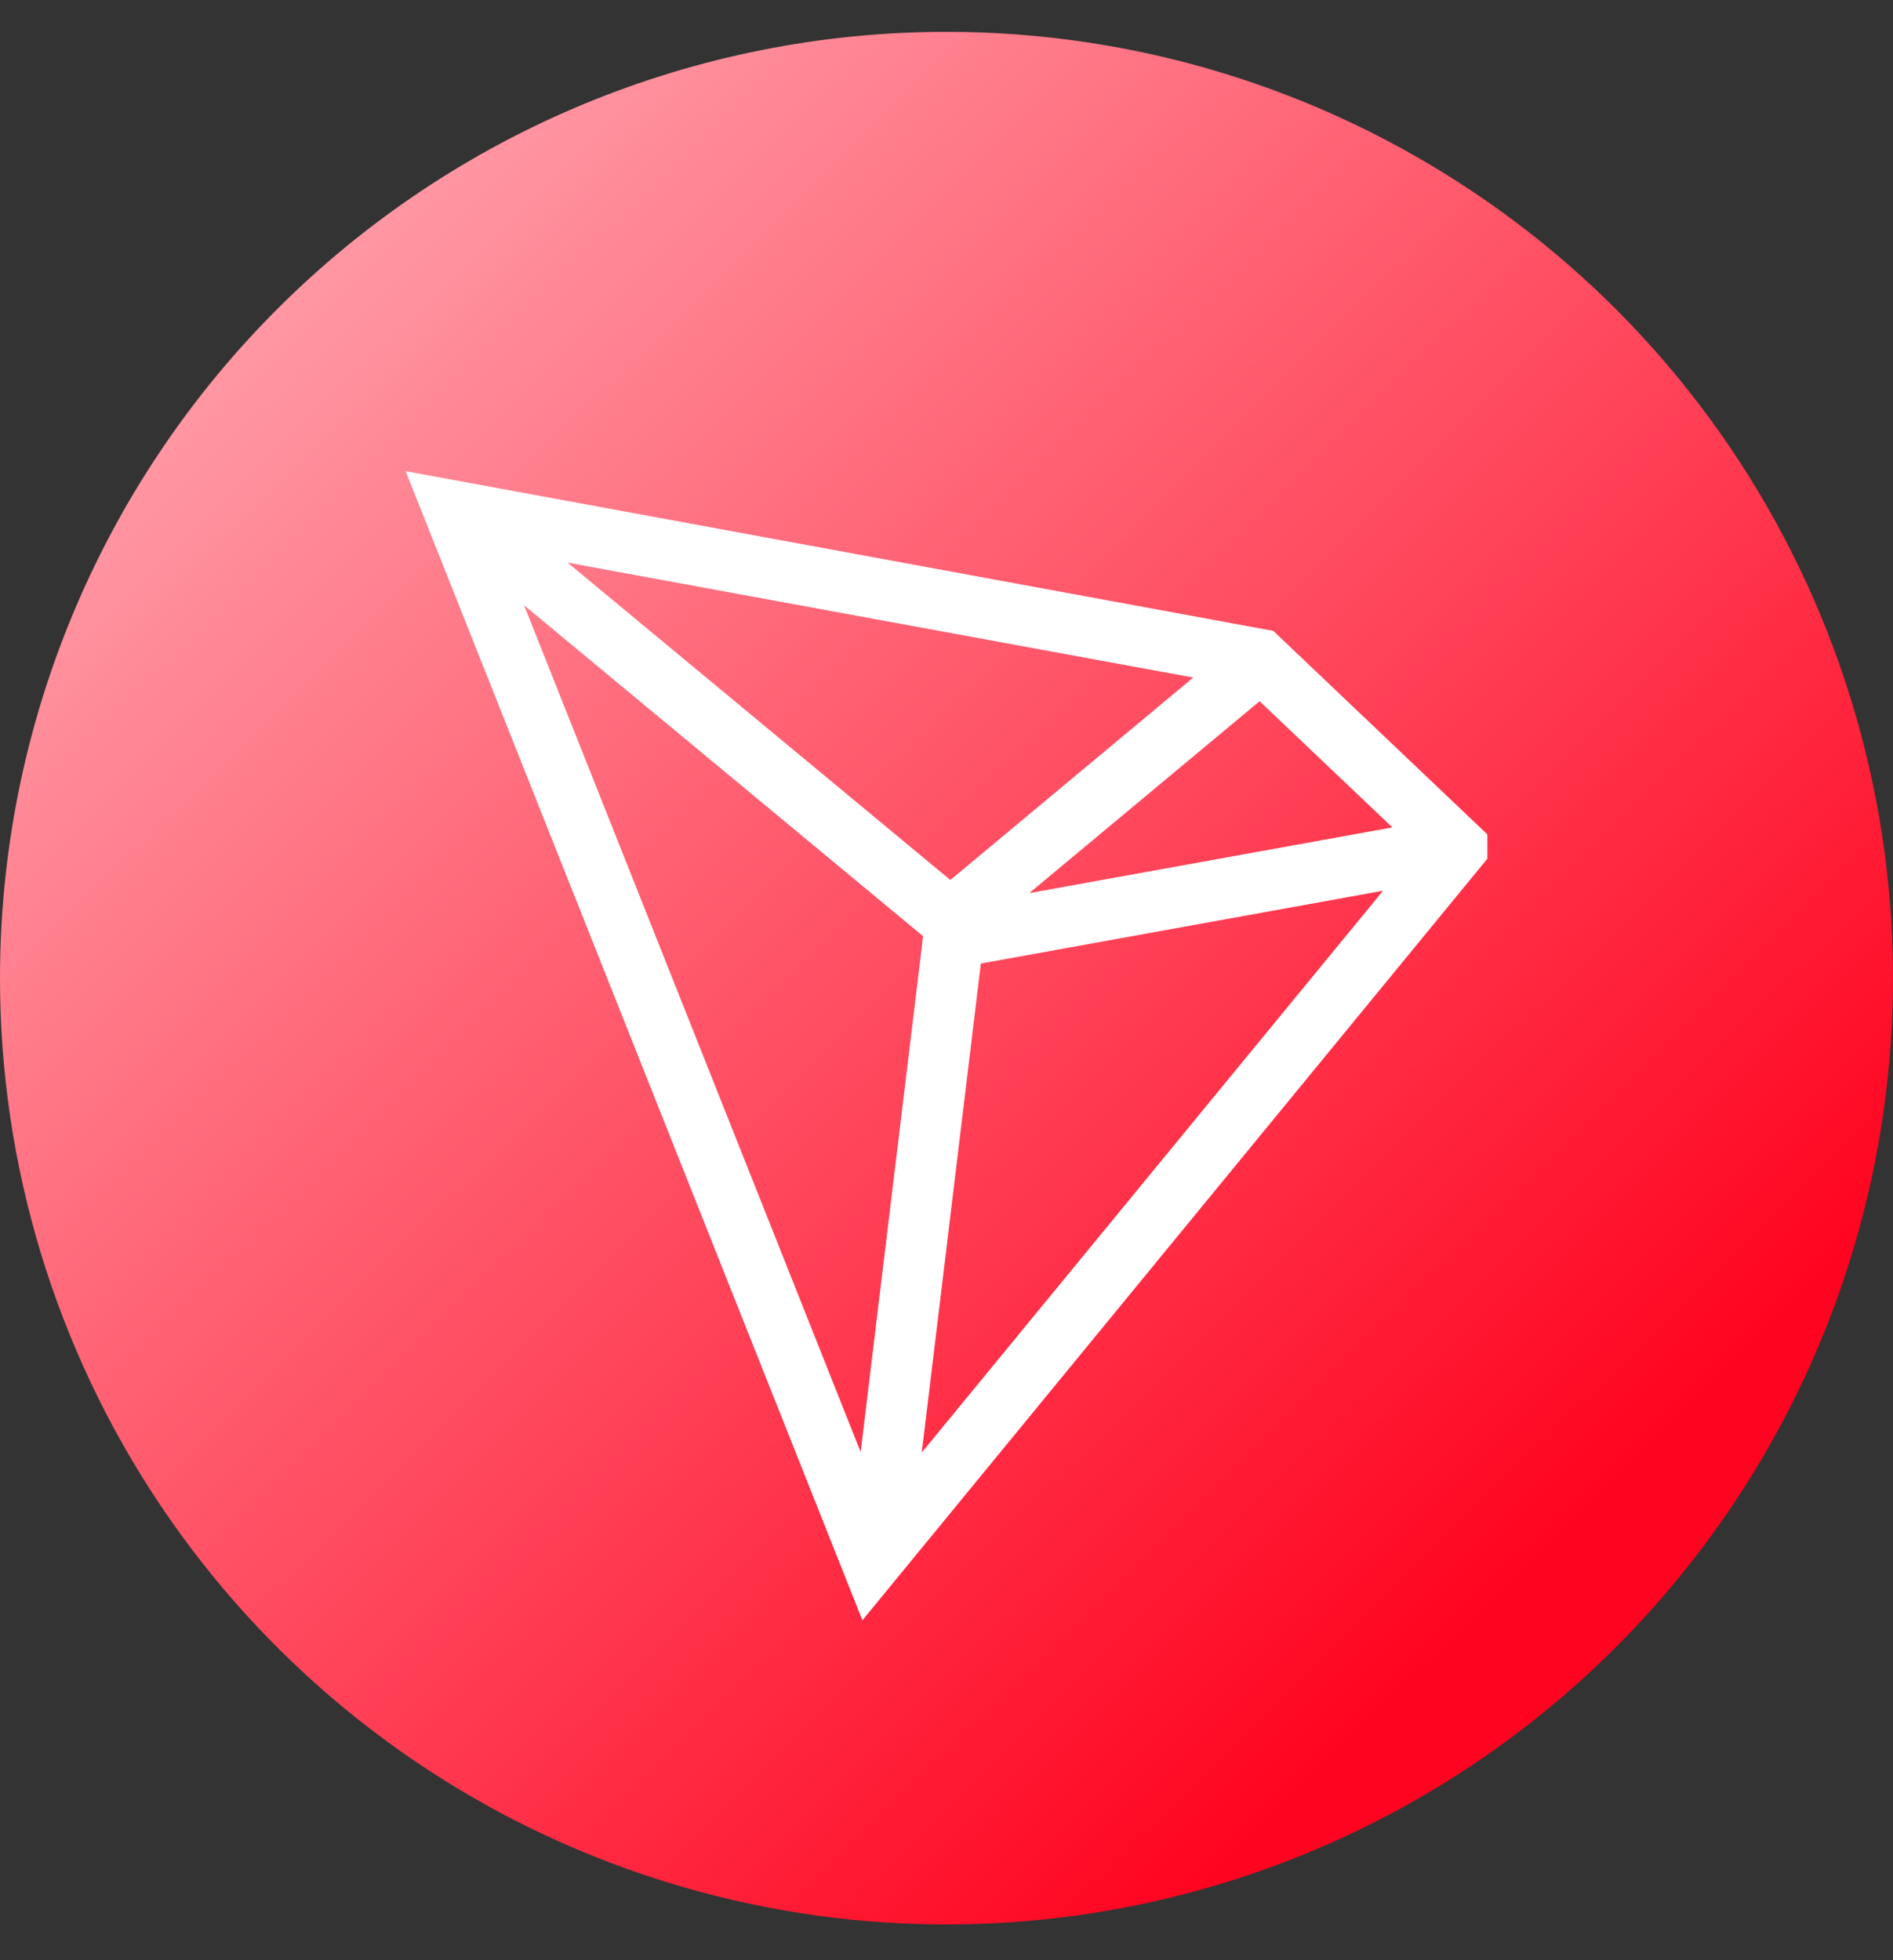 <svg width="28" height="29" viewBox="0 0 28 29" fill="none" xmlns="http://www.w3.org/2000/svg">
<rect x="0" y="0" width="28" height="29" fill="#333333" stroke="none"/>
<path d="M14 0.471C16.769 0.471 19.476 1.292 21.778 2.831C24.08 4.369 25.875 6.555 26.934 9.114C27.994 11.672 28.271 14.487 27.731 17.203C27.191 19.918 25.857 22.413 23.899 24.371C21.942 26.329 19.447 27.662 16.731 28.202C14.015 28.742 11.201 28.465 8.642 27.405C6.084 26.346 3.898 24.552 2.359 22.249C0.821 19.947 0 17.24 0 14.471C0 10.758 1.475 7.197 4.101 4.572C6.726 1.946 10.287 0.471 14 0.471Z" fill="url(#paint0_linear_4818_24584)"/>
<g clip-path="url(#clip0_4818_24584)">
<path d="M18.837 9.334L6 6.971L12.756 23.971L22.166 12.502L18.834 9.334H18.837ZM18.631 10.374L20.595 12.241L15.224 13.213L18.631 10.374ZM14.057 13.019L8.396 8.324L17.649 10.024L14.057 13.019ZM13.654 13.85L12.73 21.481L7.752 8.955L13.652 13.849L13.654 13.85ZM14.507 14.255L20.457 13.178L13.634 21.489L14.508 14.255H14.507Z" fill="white"/>
</g>
<defs>
<linearGradient id="paint0_linear_4818_24584" x1="5.572" y1="3.495" x2="24.864" y2="23.123" gradientUnits="userSpaceOnUse">
<stop stop-color="#FF96A2"/>
<stop offset="0.945" stop-color="#FF0420"/>
</linearGradient>
<clipPath id="clip0_4818_24584">
<rect width="16" height="19" fill="white" transform="translate(6 4.971)"/>
</clipPath>
</defs>
</svg>
